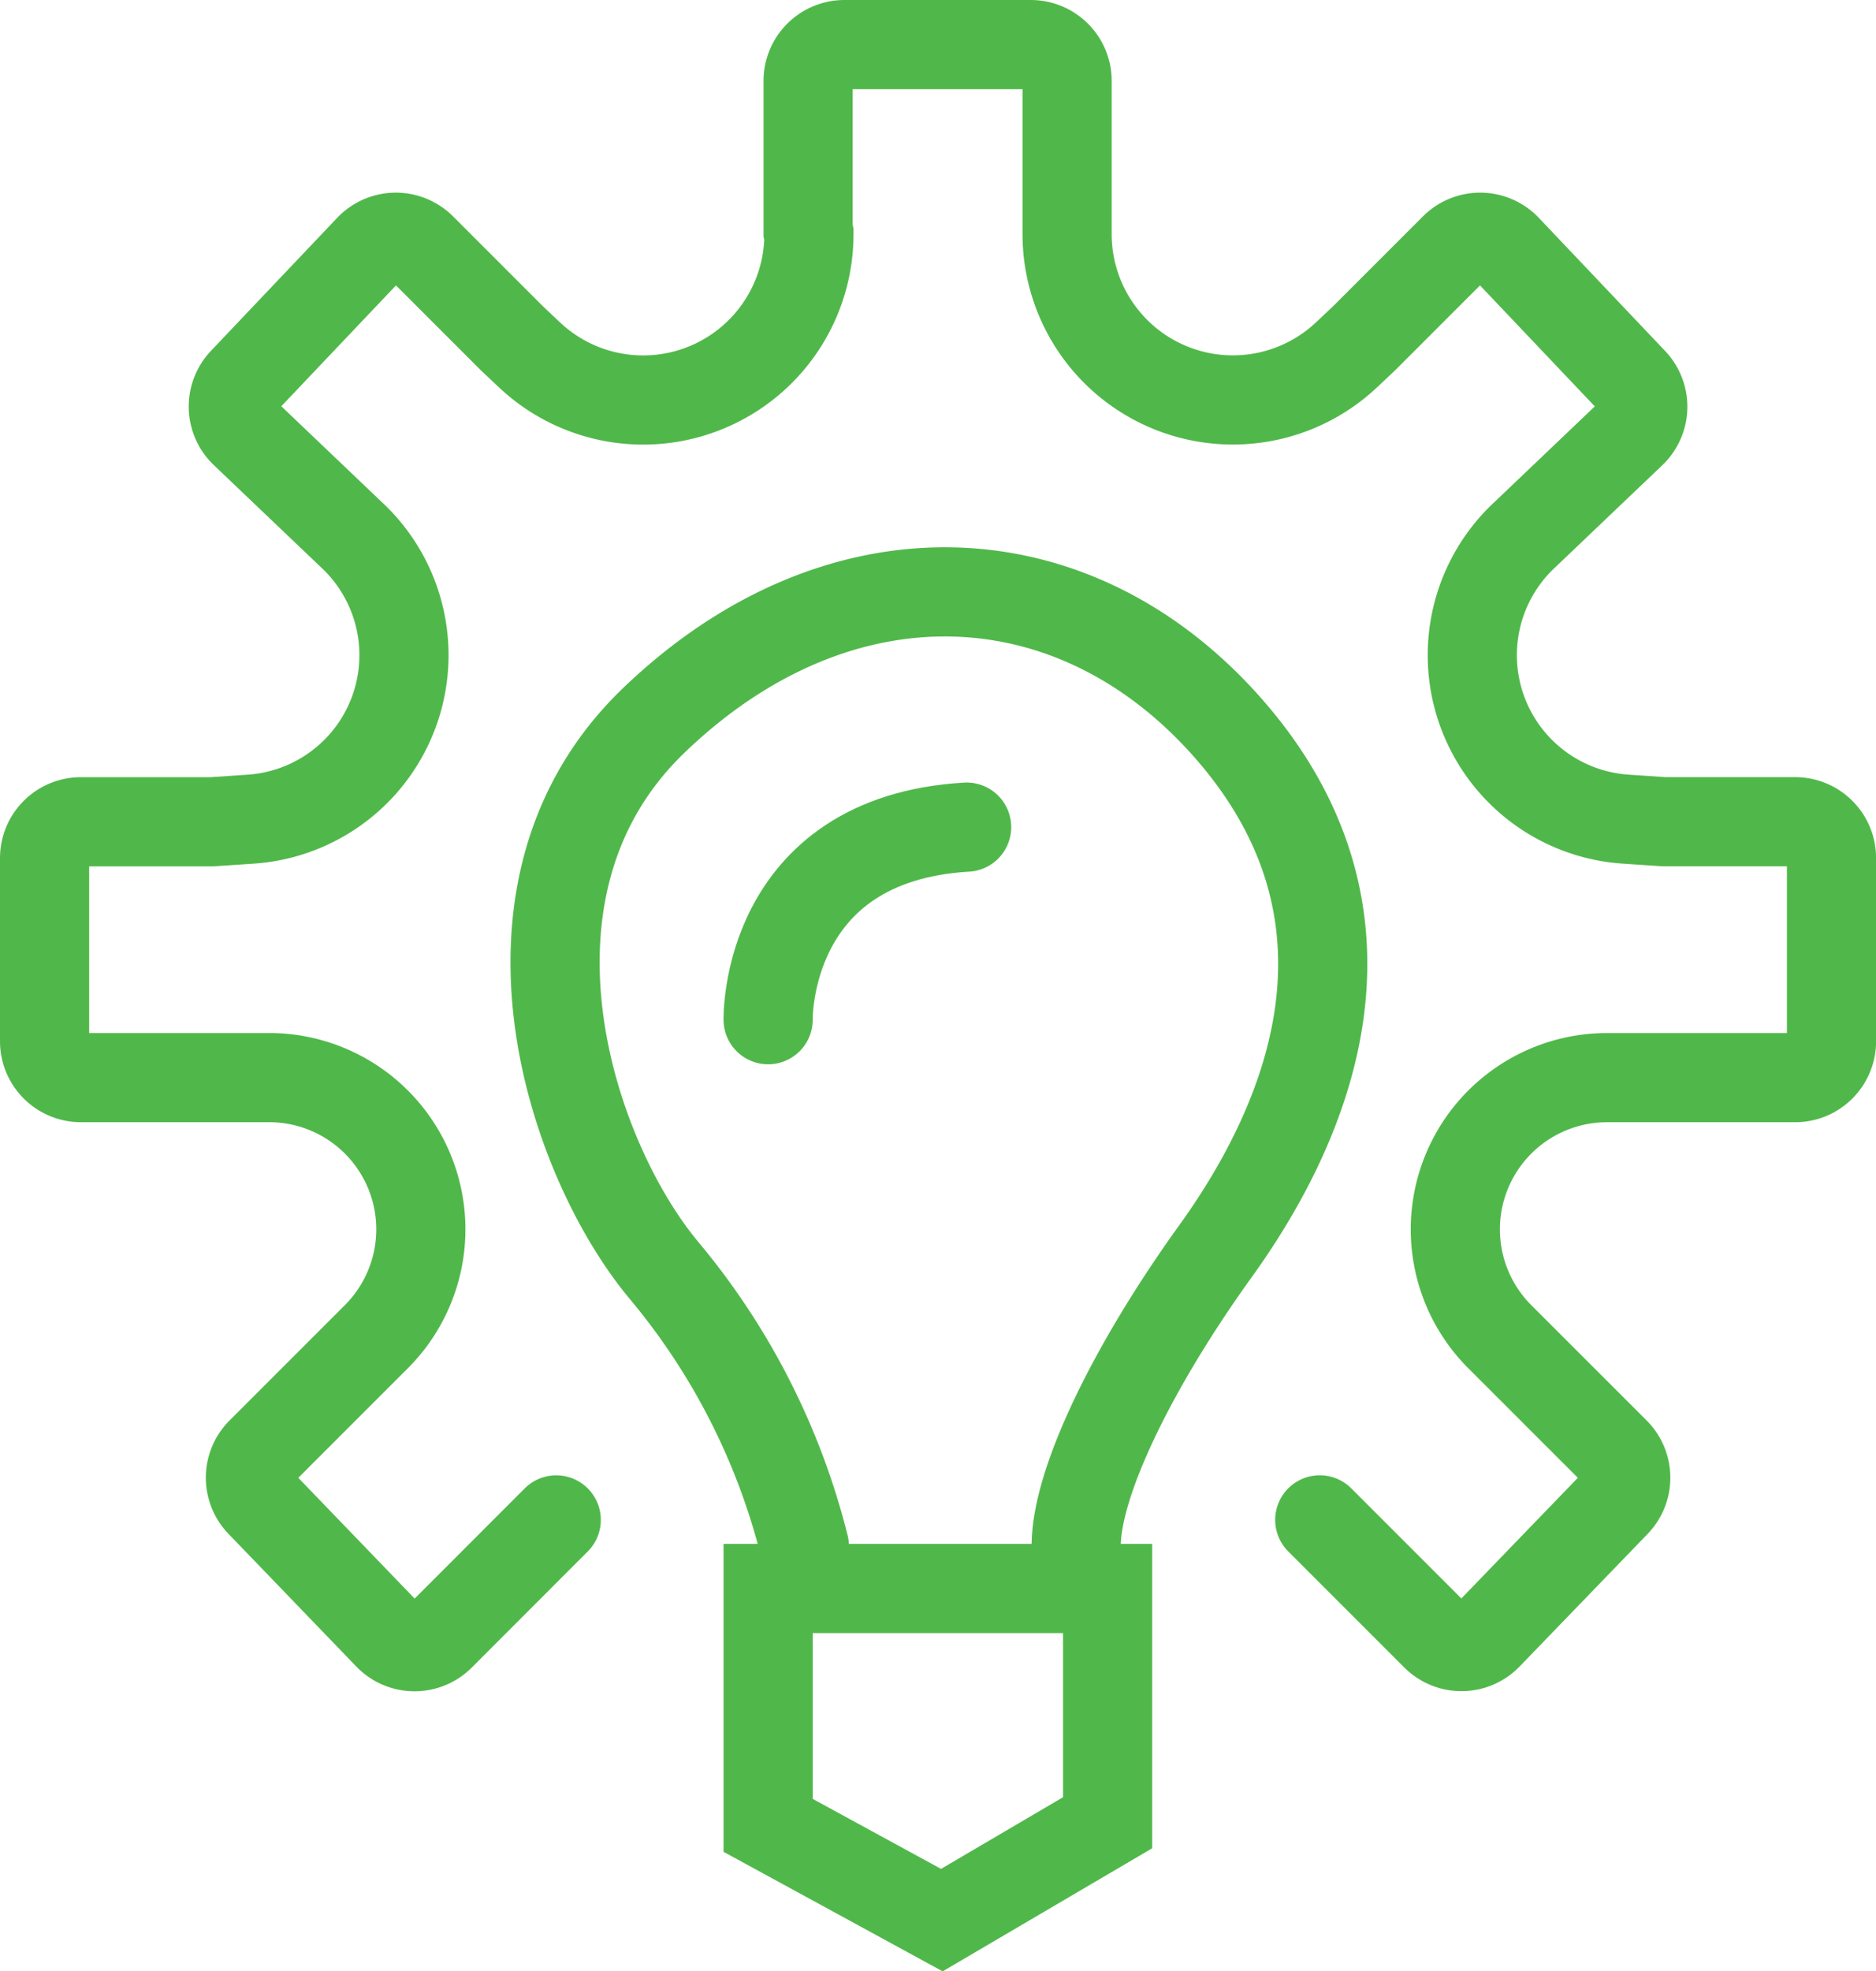 <?xml version="1.0" encoding="UTF-8"?>
<svg xmlns="http://www.w3.org/2000/svg" width="54.708" height="57.475" viewBox="0 0 54.708 57.475">
  <g id="Group_70" data-name="Group 70" transform="translate(-606.824 -4298.823)">
    <path id="Path_4488" data-name="Path 4488" d="M15.421,43.514,12.038,46.9a1.059,1.059,0,0,1-1.511-.013L6.8,43.019a1.059,1.059,0,0,1,.013-1.485l3.363-3.363a4.424,4.424,0,0,0-3.128-7.553H1.559A1.059,1.059,0,0,1,.5,29.56V24.218a1.059,1.059,0,0,1,1.059-1.059H5.382l1.129-.076a4.792,4.792,0,0,0,2.924-8.306l-3.1-2.955a1.059,1.059,0,0,1-.038-1.5L9.975,6.447a1.059,1.059,0,0,1,1.517-.02l2.639,2.639.507.478A4.834,4.834,0,0,0,22.79,6.026l-.024-.092V1.559A1.059,1.059,0,0,1,23.825.5H29.26a1.059,1.059,0,0,1,1.059,1.059V6.026a4.834,4.834,0,0,0,8.15,3.518l.508-.478,2.639-2.639a1.059,1.059,0,0,1,1.517.02l3.681,3.879a1.059,1.059,0,0,1-.038,1.5l-3.1,2.955A4.792,4.792,0,0,0,46.6,23.082l1.129.076h3.822a1.059,1.059,0,0,1,1.059,1.059V29.56a1.059,1.059,0,0,1-1.059,1.059H46.066a4.424,4.424,0,0,0-3.129,7.553L46.3,41.534a1.059,1.059,0,0,1,.013,1.485l-3.732,3.864a1.059,1.059,0,0,1-1.511.013l-3.383-3.383" transform="translate(607.624 4299.623)" fill="none" stroke="#50b84a" stroke-linecap="round" stroke-miterlimit="10" stroke-width="2.6"></path>
    <path id="Path_4489" data-name="Path 4489" d="M58.808,131.795v-6.906h9.9v6.83l-4.834,2.839Z" transform="translate(570.416 4220.247)" fill="none" stroke="#50b84a" stroke-linecap="round" stroke-miterlimit="10" stroke-width="2.6"></path>
    <path id="Path_4490" data-name="Path 4490" d="M44.221,63.988a20.15,20.15,0,0,0-4.065-8c-2.763-3.282-5.4-11.181-.333-16.059,5.4-5.2,12.341-4.917,16.859.333C61.613,46,58.614,52.06,56.215,55.392s-4.065,6.73-4.065,8.6" transform="translate(586.058 4279.906)" fill="none" stroke="#50b84a" stroke-linecap="round" stroke-miterlimit="10" stroke-width="2.6"></path>
    <path id="Path_4491" data-name="Path 4491" d="M52.658,59.254s-.116-5.268,5.789-5.615" transform="translate(576.566 4269.299)" fill="none" stroke="#50b84a" stroke-linecap="round" stroke-miterlimit="10" stroke-width="2.6"></path>
  </g>
</svg>
